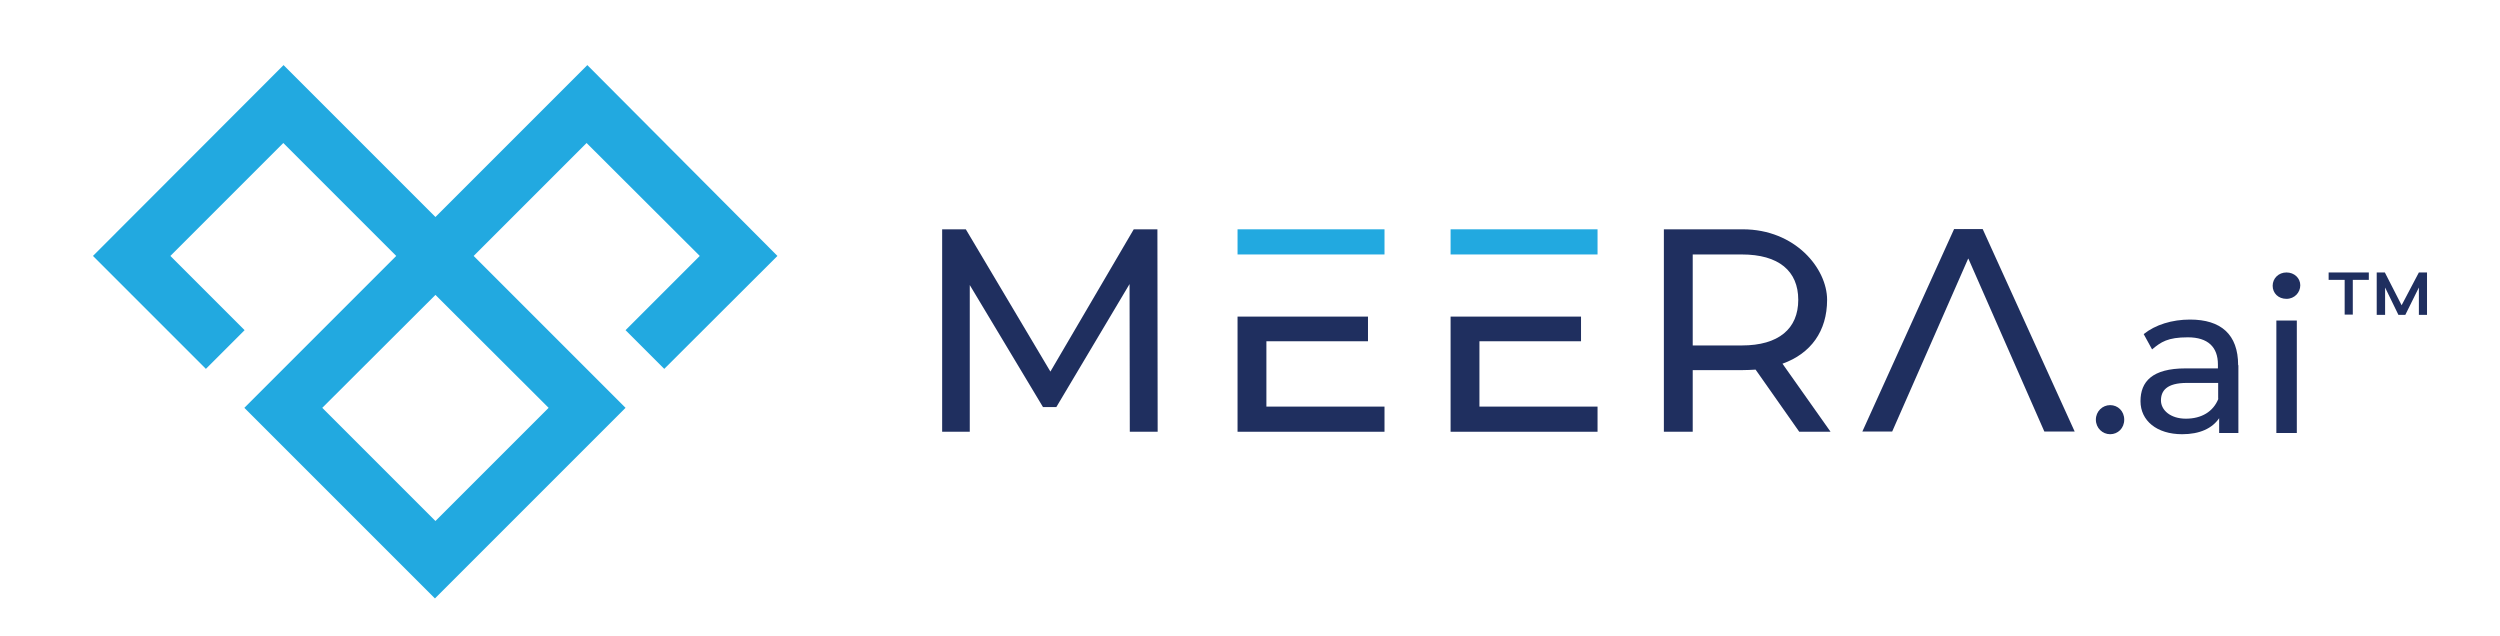 <?xml version="1.0" encoding="UTF-8"?>
<svg id="Layer_1" xmlns="http://www.w3.org/2000/svg" version="1.1" viewBox="0 0 1013.9 257.9">
  <!-- Generator: Adobe Illustrator 30.0.0, SVG Export Plug-In . SVG Version: 2.1.1 Build 123)  -->
  <defs>
    <style>
      .st0, .st1 {
        fill-rule: evenodd;
      }

      .st0, .st2 {
        fill: #22a9e0;
      }

      .st1, .st3 {
        fill: #1f2f5f;
      }
    </style>
  </defs>
  <g>
    <path class="st2" d="M238.2,26.4l-61.6,61.6-61.6-61.6L37.7,103.8l45.8,45.8,15.7-15.7-30.1-30.1,45.8-45.8,45.8,45.8-61.6,61.6,77.3,77.3,77.3-77.3-61.6-61.6,45.8-45.8,45.9,45.8-30.1,30.1,15.7,15.7,45.9-45.8L238.2,26.4ZM222.5,165.4l-45.9,45.9-45.9-45.9,45.9-45.8,45.9,45.8Z"/>
    <g>
      <path class="st1" d="M798.3,104.9c18.8,42.8,14.8,33.6,30.8,70.1h12.3l-37.3-82.1h-11.6l-37.2,82.1h12.1c18.4-41.9,9.8-22.2,30.8-70.1"/>
      <path class="st1" d="M706.4,140.1h-19.9v-36.9h19.9c15,0,22.9,6.7,22.9,18.4s-7.9,18.5-22.9,18.5M742.4,175.1l-19.5-27.6c11.5-4.1,18.1-13.2,18.1-25.9s-12.9-28.6-34.2-28.6h-32v82.1h11.7v-25h20.3c1.8,0,3.5-.1,5.2-.2l17.7,25.2h12.8Z"/>
      <polygon class="st1" points="600 164.9 600 138.4 641.2 138.4 641.2 128.4 600 128.4 588.3 128.4 588.3 175.1 647.9 175.1 647.9 164.9 600 164.9"/>
      <path class="st0" d="M561.5,93h-59.6v10.2h59.6v-10.2ZM647.9,93h-59.6v10.2h59.6v-10.2Z"/>
      <polygon class="st1" points="513.6 164.9 513.6 138.4 554.8 138.4 554.8 128.4 513.6 128.4 501.9 128.4 501.9 175.1 561.5 175.1 561.5 164.9 513.6 164.9"/>
      <polygon class="st1" points="469.5 175.1 469.4 93 459.8 93 426 150.7 391.7 93 382.1 93 382.1 175.1 393.3 175.1 393.3 115.6 423 165.1 428.4 165.1 458.1 115.2 458.2 175.1 469.5 175.1"/>
      <path class="st3" d="M850,170.2c0-3.4,2.7-5.9,5.8-5.9s5.7,2.4,5.7,5.9-2.6,5.9-5.7,5.9-5.8-2.5-5.8-5.9"/>
      <path class="st3" d="M907.8,148.1v27.5h-7.8v-6c-2.8,4.1-7.8,6.5-15,6.5-10.3,0-16.9-5.5-16.9-13.4s4.7-13.3,18.3-13.3h13.1v-1.6c0-7-4-11-12.2-11s-10.9,1.9-14.5,4.9l-3.4-6.2c4.7-3.8,11.5-5.9,18.8-5.9,12.5,0,19.5,6,19.5,18.5M899.6,161.7v-6.4h-12.7c-8.2,0-10.5,3.2-10.5,7.1s3.8,7.4,10.1,7.4,11.1-2.8,13.2-8.1"/>
      <path class="st3" d="M921.7,115.9c0-3,2.4-5.4,5.6-5.4s5.6,2.3,5.6,5.2-2.3,5.5-5.6,5.5-5.6-2.3-5.6-5.3M923.2,130h8.3v45.6h-8.3v-45.6Z"/>
    </g>
  </g>
  <path class="st3" d="M944.4,110.5h16.3v3h-6.5v14.1h-3.3v-14.1h-6.5v-3h0ZM963.8,110.5h3.4l6.8,13.3,7-13.3h3.3v17.2h-3.3v-11.1l-5.5,11.1h-2.8l-5.4-11.1v11.1h-3.4v-17.2Z"/>
</svg>